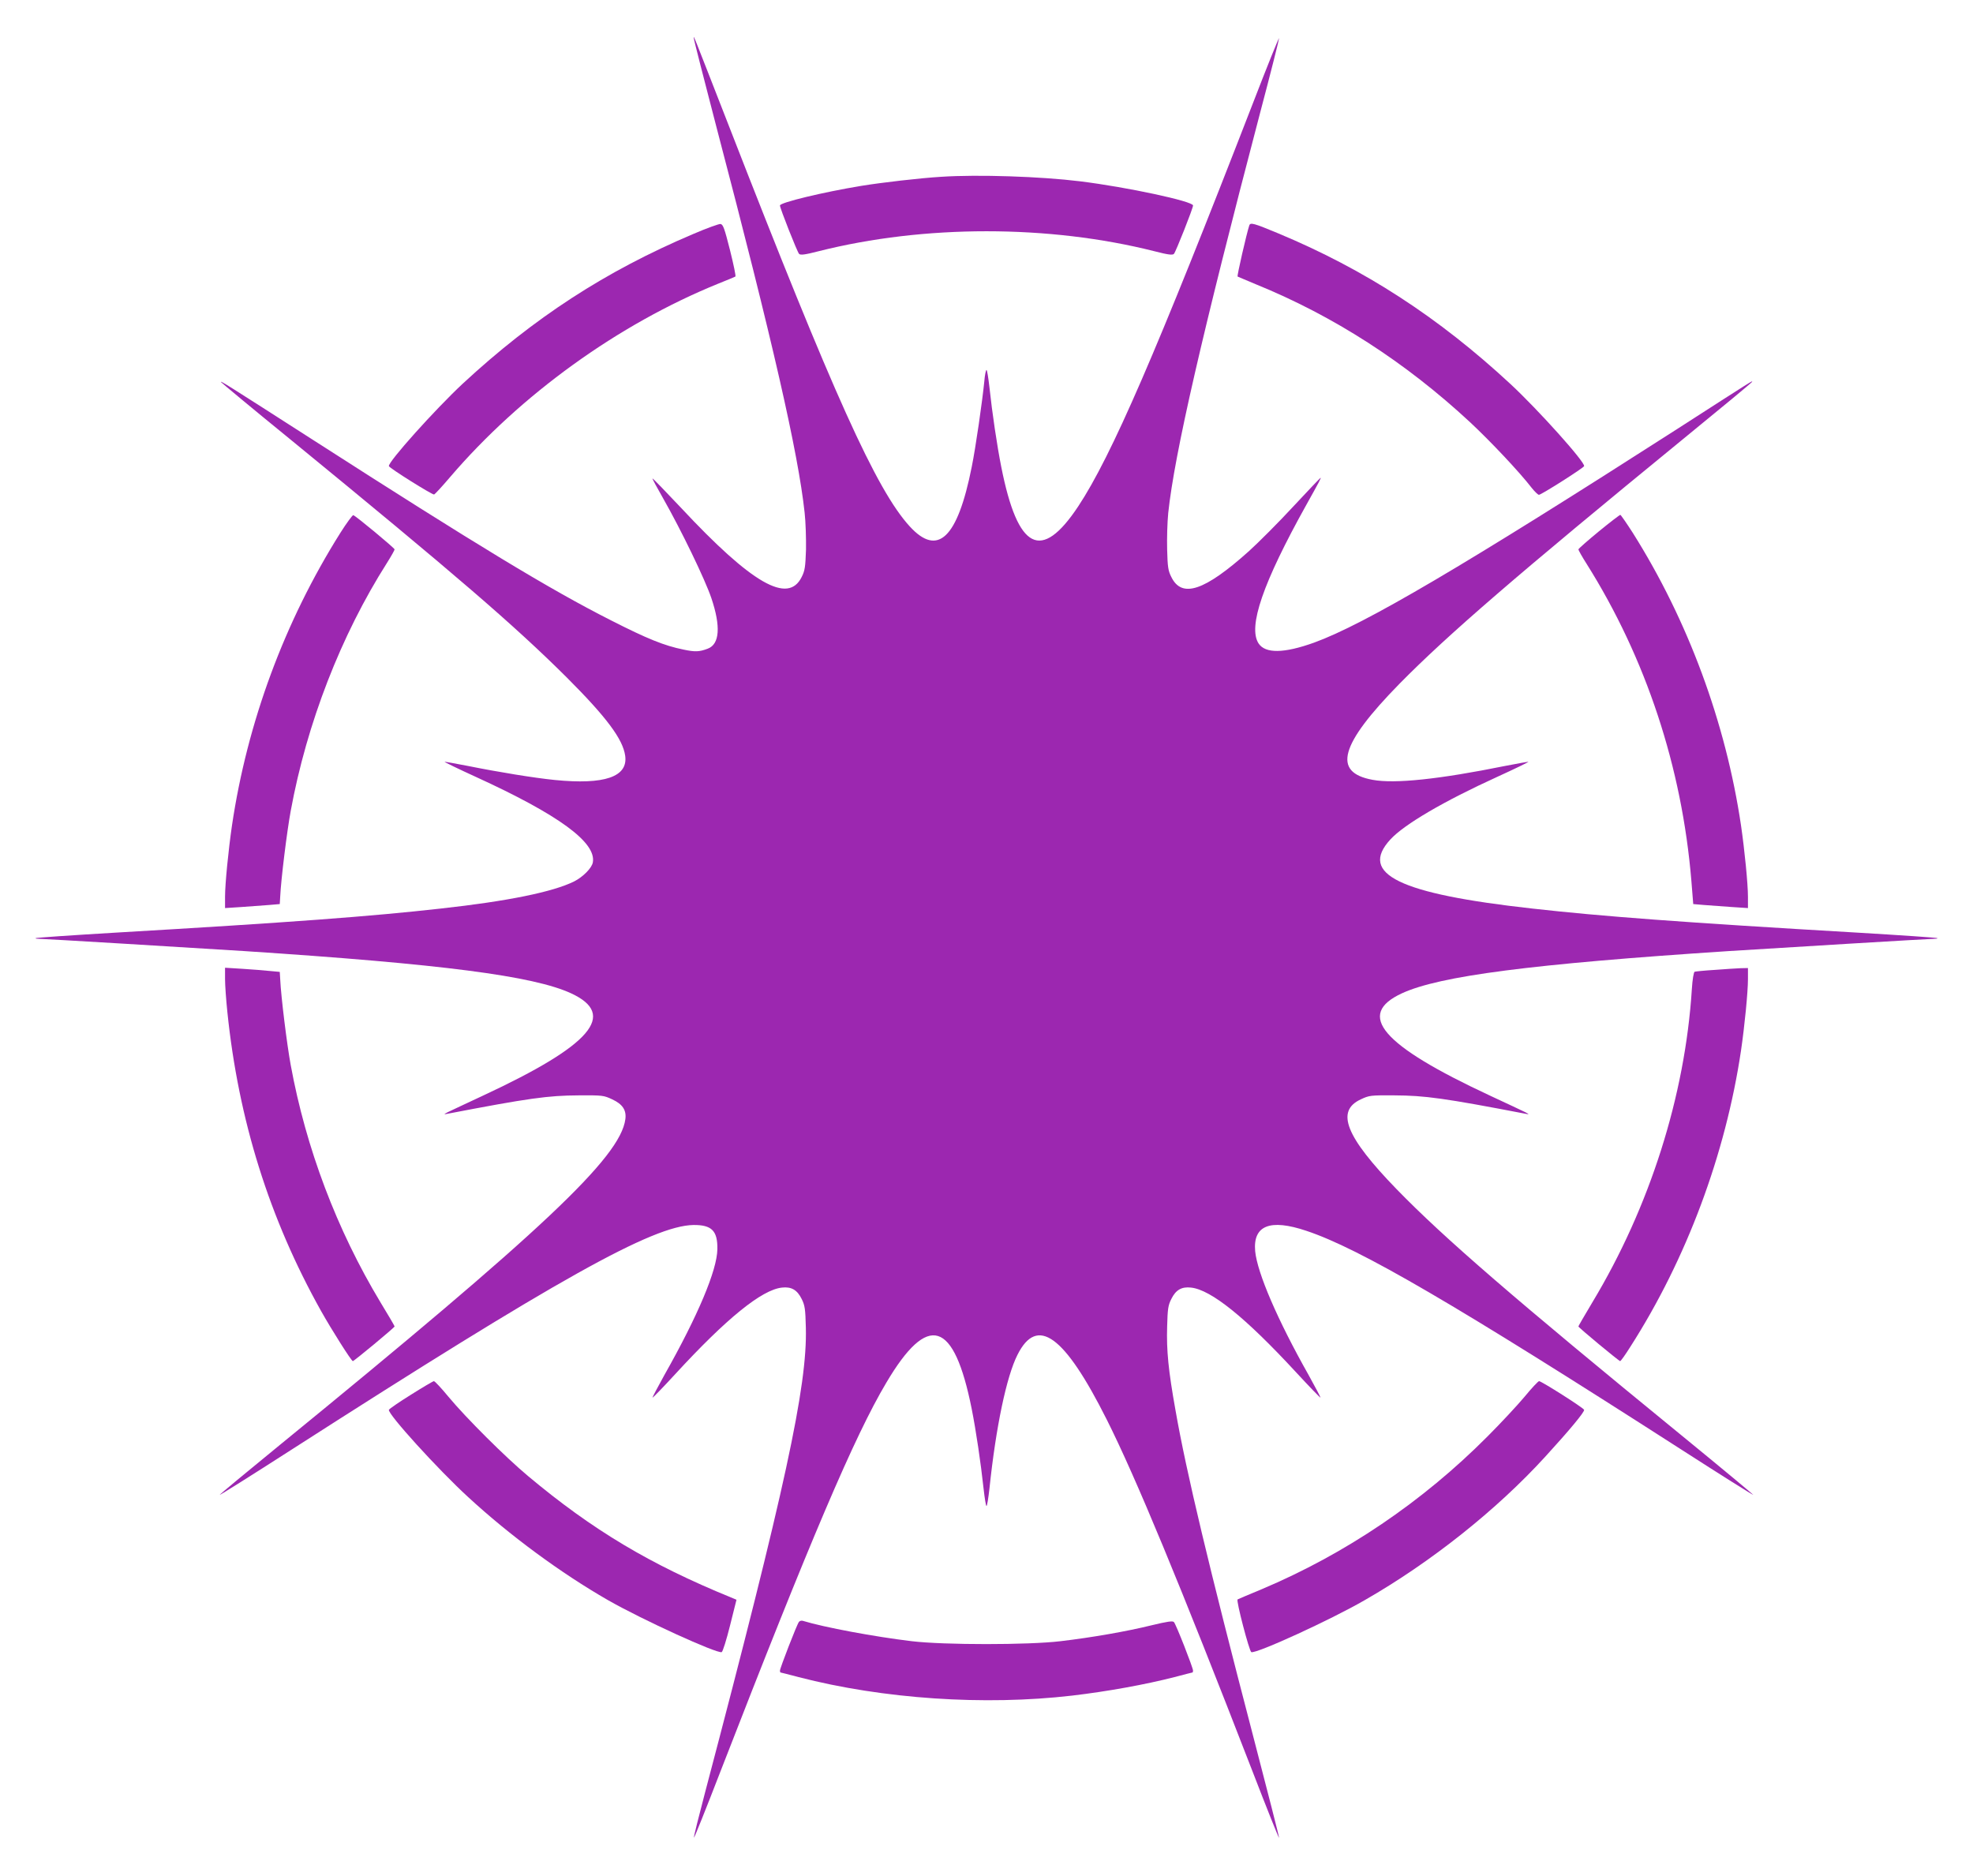<?xml version="1.0" standalone="no"?>
<!DOCTYPE svg PUBLIC "-//W3C//DTD SVG 20010904//EN"
 "http://www.w3.org/TR/2001/REC-SVG-20010904/DTD/svg10.dtd">
<svg version="1.0" xmlns="http://www.w3.org/2000/svg"
 width="1280pt" height="1217pt" viewBox="0 0 1280 1217"
 preserveAspectRatio="xMidYMid meet">
<g transform="translate(0,1217) scale(0.1,-0.1)"
fill="#9c27b0" stroke="none">
<path d="M4501 11923 c-1 -6 67 -269 149 -585 363 -1382 528 -2105 570 -2493
7 -61 10 -169 9 -240 -4 -112 -7 -137 -28 -178 -88 -179 -323 -44 -785 451
-99 105 -181 190 -183 188 -2 -1 29 -59 68 -127 119 -209 273 -528 314 -649
62 -184 54 -299 -23 -328 -55 -21 -83 -22 -158 -6 -124 25 -235 70 -469 189
-397 201 -866 485 -1945 1178 -558 358 -593 380 -586 368 4 -5 203 -171 444
-367 1079 -883 1459 -1211 1798 -1548 259 -259 365 -401 380 -509 19 -137
-134 -189 -457 -157 -131 13 -370 52 -563 91 -82 16 -150 28 -152 27 -1 -2 89
-46 201 -97 540 -247 785 -426 761 -556 -7 -37 -64 -94 -121 -123 -137 -68
-429 -128 -865 -176 -454 -51 -975 -90 -2105 -156 -286 -17 -521 -33 -524 -36
-2 -2 4 -4 15 -4 32 0 1010 -59 1339 -80 1282 -84 1875 -161 2120 -274 301
-139 132 -336 -570 -663 -110 -51 -213 -100 -230 -108 -27 -14 -27 -15 -5 -11
531 102 655 119 855 120 153 1 162 0 217 -26 67 -31 93 -70 85 -129 -33 -247
-535 -720 -2249 -2119 -212 -173 -384 -316 -383 -318 2 -2 212 130 467 294
1726 1108 2344 1453 2607 1457 118 1 157 -37 155 -157 -2 -136 -125 -429 -343
-815 -44 -79 -79 -146 -78 -148 2 -2 69 67 148 153 332 361 561 547 692 561
61 7 99 -15 128 -74 21 -42 24 -66 27 -186 10 -380 -134 -1044 -654 -3016 -41
-156 -74 -287 -72 -292 2 -4 79 188 172 429 582 1499 870 2176 1076 2522 271
458 439 406 554 -170 28 -141 59 -350 77 -517 7 -62 15 -113 19 -113 4 0 12
51 19 112 42 402 111 729 182 869 128 255 304 128 580 -422 187 -373 473
-1063 945 -2281 93 -241 170 -434 172 -430 1 5 -75 303 -169 663 -287 1100
-432 1705 -503 2111 -46 257 -59 387 -54 544 3 111 6 136 27 177 29 59 67 81
128 74 130 -14 353 -194 680 -548 86 -93 158 -168 160 -166 1 2 -34 69 -78
148 -202 358 -332 661 -346 802 -15 167 96 212 333 132 345 -115 964 -476
2432 -1419 255 -164 465 -296 467 -294 1 1 -206 174 -462 383 -1087 888 -1546
1285 -1853 1601 -330 340 -396 506 -232 582 55 26 64 27 217 26 200 -1 324
-18 855 -120 22 -4 22 -3 -5 11 -16 8 -120 57 -230 108 -702 327 -871 524
-570 663 245 113 838 190 2120 274 329 21 1307 80 1339 80 11 0 17 2 15 4 -3
3 -238 19 -524 36 -1130 66 -1651 105 -2105 156 -864 96 -1126 224 -920 448
90 98 346 248 695 407 112 51 202 95 201 97 -2 1 -70 -11 -152 -27 -425 -86
-716 -117 -859 -90 -263 48 -213 228 174 623 312 317 766 709 1843 1590 241
197 441 362 444 368 7 12 17 18 -485 -305 -1383 -887 -2028 -1267 -2356 -1386
-195 -70 -316 -72 -360 -5 -70 108 28 393 310 899 87 156 97 175 92 175 -2 0
-81 -83 -176 -185 -95 -103 -225 -233 -289 -291 -288 -258 -435 -307 -503
-167 -21 41 -24 66 -27 177 -2 71 1 178 7 238 40 380 222 1172 595 2592 70
264 125 483 124 488 -2 4 -77 -182 -167 -415 -629 -1623 -921 -2297 -1136
-2622 -240 -362 -392 -284 -499 255 -28 141 -59 350 -77 518 -7 61 -15 112
-19 112 -4 0 -11 -33 -14 -72 -13 -131 -56 -430 -82 -558 -92 -462 -220 -584
-402 -385 -216 236 -494 853 -1172 2595 -247 633 -229 588 -229 573z"/>
<path d="M6105 11023 c-134 -8 -385 -37 -519 -59 -248 -41 -526 -108 -526
-127 0 -18 112 -301 124 -314 9 -9 37 -6 126 17 685 173 1495 173 2180 0 89
-23 117 -26 126 -17 12 13 124 296 124 314 0 27 -426 119 -735 157 -251 31
-660 45 -900 29z"/>
<path d="M4495 10651 c-566 -240 -1031 -542 -1493 -970 -179 -167 -487 -510
-479 -535 5 -14 280 -186 293 -184 6 2 53 53 104 113 458 535 1090 991 1740
1255 58 23 108 44 111 46 4 2 -12 79 -35 171 -36 142 -45 168 -62 170 -10 1
-91 -28 -179 -66z"/>
<path d="M8105 10708 c-17 -50 -81 -329 -76 -332 3 -2 57 -24 118 -50 504
-205 970 -505 1389 -894 130 -121 321 -323 401 -427 20 -25 41 -45 47 -45 15
0 289 174 293 186 8 25 -299 367 -478 533 -467 433 -945 743 -1506 977 -161
67 -181 72 -188 52z"/>
<path d="M2208 8713 c-362 -575 -604 -1230 -703 -1898 -23 -158 -45 -378 -45
-463 l0 -73 108 7 c59 4 139 10 177 13 l70 6 3 50 c5 110 44 425 68 554 104
567 326 1140 625 1610 27 43 49 82 49 87 -1 9 -250 216 -268 222 -5 1 -43 -50
-84 -115z"/>
<path d="M10373 8723 c-73 -60 -132 -112 -133 -117 0 -5 24 -48 54 -95 384
-611 618 -1318 679 -2056 l12 -150 70 -6 c39 -3 118 -9 178 -13 l107 -7 0 73
c0 85 -22 305 -45 463 -99 667 -344 1330 -702 1898 -41 64 -78 117 -81 117 -4
0 -67 -48 -139 -107z"/>
<path d="M1460 5818 c0 -40 7 -136 15 -213 72 -700 272 -1340 608 -1940 69
-123 197 -325 206 -325 8 0 271 218 271 225 0 3 -41 74 -92 157 -283 470 -483
999 -582 1539 -24 129 -63 444 -68 554 l-3 50 -65 6 c-36 4 -116 10 -177 14
l-113 7 0 -74z"/>
<path d="M11125 5878 c-66 -4 -125 -10 -131 -12 -6 -3 -14 -49 -18 -113 -44
-693 -274 -1415 -645 -2031 -50 -84 -91 -154 -91 -157 0 -7 263 -225 271 -225
4 0 34 42 66 93 365 570 618 1250 718 1922 23 157 45 378 45 463 l0 72 -47 -1
c-27 -1 -102 -6 -168 -11z"/>
<path d="M2666 3122 c-77 -48 -141 -92 -143 -98 -9 -26 317 -385 513 -565 272
-251 604 -495 909 -670 224 -128 705 -347 737 -337 7 3 31 80 54 172 l42 168
-36 15 c-524 214 -898 437 -1317 788 -146 122 -400 375 -515 513 -46 56 -89
102 -95 102 -5 0 -73 -40 -149 -88z"/>
<path d="M9890 3108 c-47 -56 -155 -172 -240 -257 -422 -424 -920 -761 -1465
-991 -82 -34 -153 -64 -156 -66 -11 -6 76 -337 89 -342 33 -11 516 210 737
338 429 246 855 585 1170 930 160 175 256 291 252 304 -4 13 -277 186 -292
186 -6 0 -49 -46 -95 -102z"/>
<path d="M5183 1648 c-13 -16 -123 -300 -123 -316 0 -7 2 -12 4 -12 1 0 54
-13 117 -30 549 -142 1205 -186 1774 -120 230 27 477 72 664 120 63 17 116 30
117 30 2 0 4 5 4 12 0 19 -111 302 -124 315 -8 9 -42 4 -146 -21 -158 -39
-386 -79 -590 -103 -208 -25 -755 -25 -965 0 -242 29 -569 90 -706 132 -9 3
-21 0 -26 -7z"/>
</g>
</svg>
